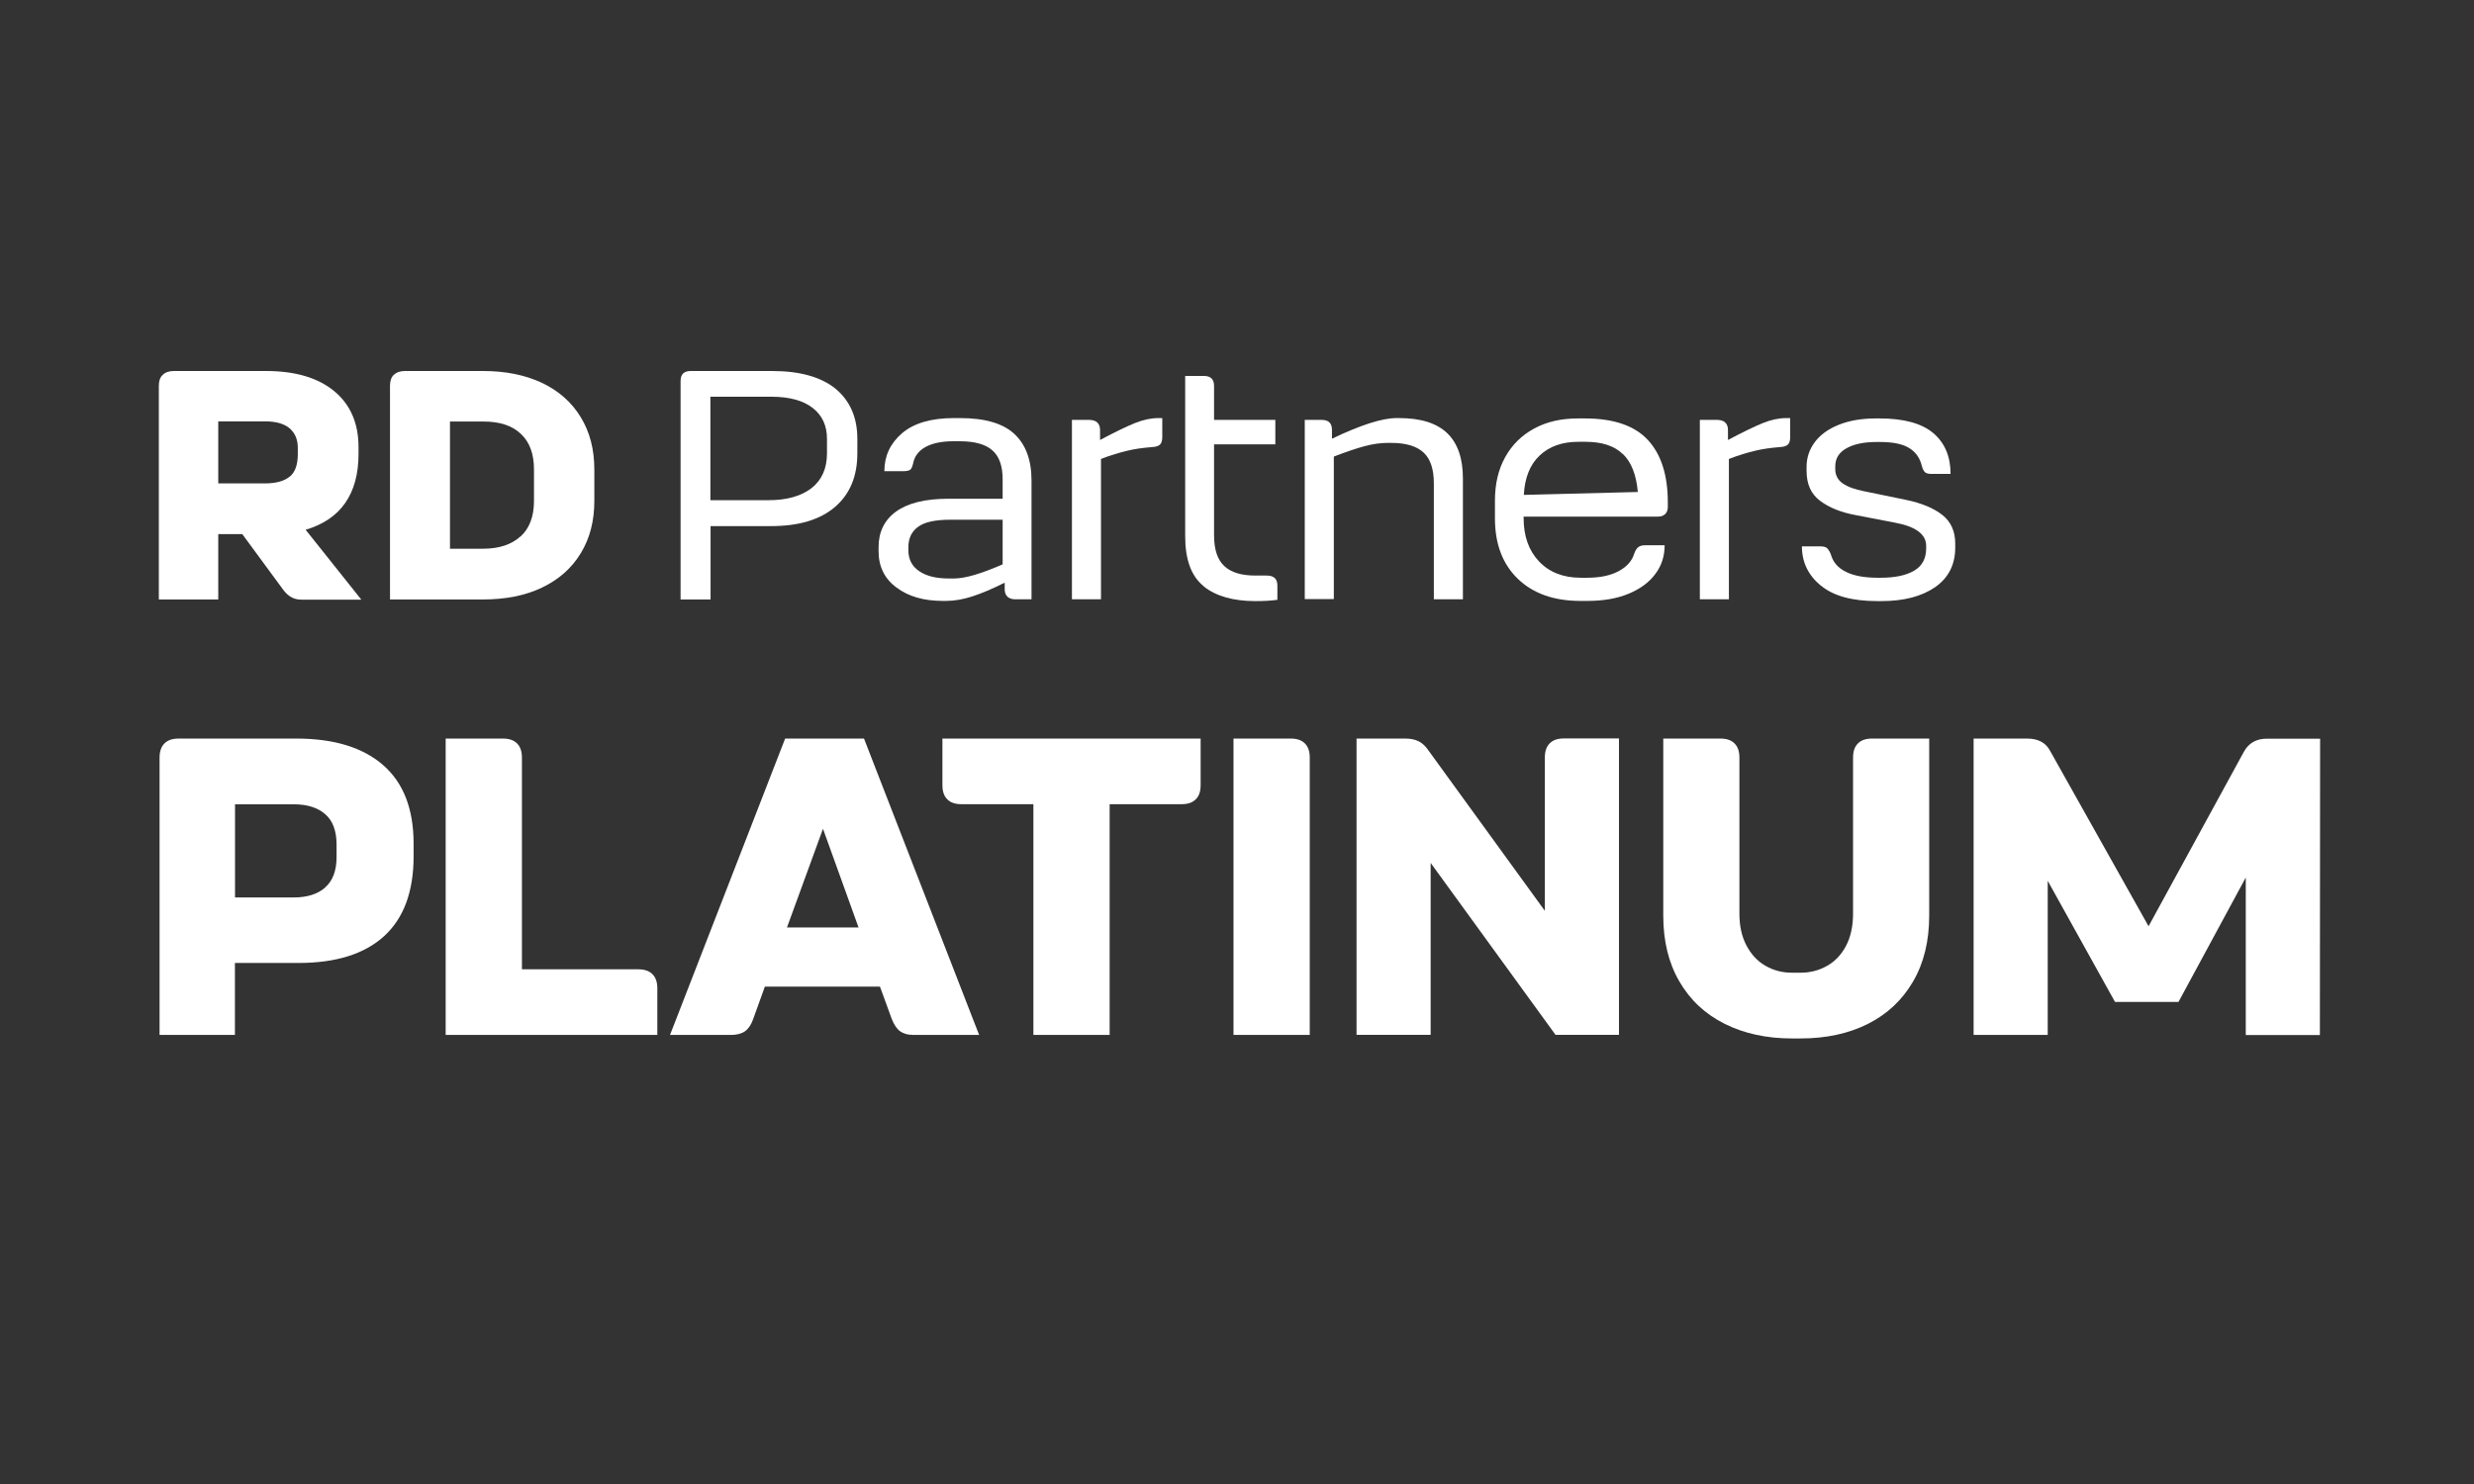 <svg width="500" height="300" viewBox="0 0 500 300" fill="none" xmlns="http://www.w3.org/2000/svg">
<rect x="0" y="0" width="500" height="300" fill="#333333" stroke="none"/>
<path d="M33.235 150.291C33.899 149.627 34.838 149.306 36.097 149.306H59.89C67.469 149.306 73.332 151.093 77.431 154.667C81.53 158.241 83.591 163.534 83.591 170.545V173.111C83.591 180.236 81.598 185.62 77.637 189.24C73.675 192.86 67.904 194.67 60.302 194.67H47.478V209.218H32.25V153.155C32.25 151.895 32.571 150.956 33.235 150.291ZM65.706 179.411C67.24 178.082 68.019 176.02 68.019 173.294V170.728C68.019 167.979 67.263 165.94 65.752 164.611C64.241 163.282 62.111 162.595 59.386 162.595H47.501V181.427H59.317C62.065 181.427 64.195 180.763 65.729 179.411H65.706Z" fill="white"/>
<path d="M101.636 149.306C102.895 149.306 103.834 149.627 104.498 150.291C105.162 150.956 105.483 151.895 105.483 153.155V195.953H129C130.26 195.953 131.199 196.274 131.863 196.938C132.527 197.603 132.848 198.542 132.848 199.802V209.218H90.071V149.306H101.636Z" fill="white"/>
<path d="M174.616 149.306L197.882 209.218H184.623C183.478 209.218 182.585 208.966 181.921 208.485C181.257 208.004 180.708 207.179 180.25 206.057L177.845 199.458H154.579L152.175 206.125C151.785 207.202 151.236 208.004 150.549 208.485C149.862 208.966 148.923 209.218 147.732 209.218H135.412L158.678 149.306H174.616ZM173.517 187.499L166.327 167.543L159.045 187.499H173.517Z" fill="white"/>
<path d="M208.851 162.572H194.31C193.05 162.572 192.089 162.251 191.447 161.586C190.783 160.922 190.463 159.983 190.463 158.723V149.306H242.651V158.723C242.651 159.983 242.33 160.945 241.666 161.586C241.002 162.251 240.063 162.572 238.804 162.572H224.262V209.218H208.851V162.572Z" fill="white"/>
<path d="M260.856 149.306C262.115 149.306 263.054 149.627 263.718 150.291C264.382 150.956 264.703 151.895 264.703 153.155V209.218H249.292V149.306H260.856Z" fill="white"/>
<path d="M274.138 149.306H284.053C285.083 149.306 285.954 149.489 286.709 149.856C287.465 150.223 288.106 150.841 288.679 151.689L312.219 184.131V153.132C312.219 151.872 312.54 150.933 313.204 150.268C313.868 149.604 314.807 149.283 316.067 149.283H327.196V209.196H314.372L289.137 174.44V209.196H274.16V149.283L274.138 149.306Z" fill="white"/>
<path d="M348.561 206.973C344.622 205.003 341.577 202.162 339.401 198.404C337.226 194.67 336.149 190.225 336.149 185.093V149.306H347.691C348.95 149.306 349.889 149.627 350.553 150.291C351.217 150.956 351.538 151.895 351.538 153.155V184.658C351.538 187.224 352.019 189.4 353.003 191.21C353.965 192.997 355.248 194.372 356.851 195.266C358.454 196.182 360.217 196.64 362.163 196.64H363.881C365.827 196.64 367.613 196.182 369.239 195.266C370.865 194.349 372.147 192.997 373.086 191.21C374.025 189.423 374.506 187.224 374.506 184.658V153.155C374.506 151.895 374.827 150.956 375.491 150.291C376.155 149.627 377.094 149.306 378.353 149.306H389.895V185.093C389.895 190.225 388.818 194.67 386.643 198.404C384.467 202.139 381.445 205.003 377.529 206.973C373.613 208.944 369.079 209.929 363.881 209.929H362.163C357.034 209.929 352.5 208.944 348.561 206.973Z" fill="white"/>
<path d="M468.852 209.241H453.876V177.395L440.274 202.551H427.45L413.847 178.059V209.218H398.871V149.306H409.657C411.878 149.306 413.412 150.108 414.283 151.712L434.228 187.247L453.486 151.987C454.448 150.223 456.005 149.329 458.112 149.329H468.898" fill="white"/>
<path d="M32.893 75.775C33.42 75.258 34.173 75 35.152 75H53.786C59.659 75 64.252 76.365 67.527 79.058C70.802 81.751 72.458 85.55 72.458 90.382V91.784C72.458 95.842 71.555 99.125 69.748 101.707C67.941 104.289 65.268 106.06 61.767 107.093L73.023 121.221H60.977C60.186 121.221 59.471 121.073 58.906 120.741C58.341 120.446 57.814 119.967 57.325 119.34L48.968 107.978H44.111V121.184H32.102V77.951C32.102 76.992 32.366 76.254 32.893 75.775ZM58.567 96.358C59.659 95.436 60.186 93.924 60.186 91.821V90.493C60.186 88.833 59.621 87.542 58.529 86.583C57.438 85.661 55.781 85.181 53.598 85.181H44.111V97.723H53.523C55.819 97.723 57.513 97.243 58.567 96.321V96.358Z" fill="white"/>
<path d="M79.611 75.775C80.138 75.258 80.891 75 81.87 75H97.605C102.198 75 106.151 75.811 109.539 77.398C112.927 79.021 115.524 81.308 117.369 84.333C119.214 87.358 120.117 90.862 120.117 94.92V101.264C120.117 105.322 119.214 108.826 117.369 111.851C115.524 114.876 112.927 117.163 109.539 118.786C106.151 120.409 102.16 121.184 97.605 121.184H78.82V77.951C78.82 76.992 79.084 76.254 79.611 75.738V75.775ZM105.21 108.458C107.017 106.798 107.92 104.4 107.92 101.264V94.92C107.92 91.784 107.054 89.386 105.285 87.726C103.553 86.066 101.031 85.218 97.793 85.218H90.942V110.929H97.605C100.88 110.929 103.403 110.081 105.21 108.421V108.458Z" fill="white"/>
<path d="M139.617 75H156.031C161.678 75 165.969 76.217 168.905 78.615C171.804 81.05 173.272 84.406 173.272 88.722V91.636C173.272 96.284 171.766 99.9 168.755 102.482C165.743 105.064 161.452 106.355 155.843 106.355H143.608V121.184H137.547V77.029C137.547 75.664 138.225 75 139.617 75ZM164.012 98.682C166.082 97.059 167.136 94.698 167.136 91.636V88.722C167.136 86.066 166.195 84.001 164.275 82.488C162.355 80.976 159.569 80.201 155.88 80.201H143.57V101.117H155.278C159.005 101.117 161.903 100.305 164.012 98.682Z" fill="white"/>
<path d="M181.178 118.786C178.769 116.979 177.564 114.544 177.564 111.445V110.597C177.564 107.535 178.731 105.138 181.103 103.404C183.474 101.707 186.975 100.822 191.718 100.822H202.636V96.912C202.636 94.219 201.958 92.264 200.565 91.046C199.21 89.829 196.989 89.202 194.015 89.202H192.66C190.288 89.202 188.406 89.608 187.013 90.382C185.62 91.157 184.792 92.3 184.528 93.739C184.378 94.366 184.189 94.772 183.964 94.957C183.7 95.141 183.248 95.252 182.571 95.252H178.731C178.731 92.19 179.936 89.608 182.307 87.579C184.679 85.55 188.18 84.517 192.81 84.517H194.015C199.059 84.517 202.711 85.587 205.007 87.726C207.304 89.866 208.471 93.001 208.471 97.133V121.147H205.12C204.48 121.147 203.991 120.963 203.614 120.631C203.238 120.262 203.05 119.782 203.05 119.118V117.79C200.49 119.081 198.269 120.003 196.424 120.594C194.58 121.184 192.81 121.479 191.191 121.479H190.589C186.712 121.479 183.587 120.594 181.215 118.786H181.178ZM202.636 114.101V105.064H192.057C189.008 105.064 186.825 105.543 185.545 106.502C184.227 107.462 183.587 108.826 183.587 110.597V111.261C183.587 113.069 184.302 114.47 185.771 115.466C187.239 116.462 189.196 116.942 191.718 116.942H192.848C195.031 116.942 198.306 115.983 202.598 114.101H202.636Z" fill="white"/>
<path d="M220.178 84.886C220.856 84.886 221.383 85.07 221.759 85.402C222.136 85.771 222.324 86.251 222.324 86.915V88.944C225.373 87.321 227.745 86.177 229.401 85.513C231.058 84.849 232.639 84.517 234.107 84.517H234.898V88.353C234.898 89.054 234.747 89.571 234.446 89.866C234.145 90.161 233.618 90.346 232.789 90.382C230.983 90.53 229.326 90.751 227.82 91.12C226.277 91.489 224.508 92.005 222.512 92.78V121.147H216.64V84.886H220.178Z" fill="white"/>
<path d="M243.255 118.491C240.77 116.499 239.528 113.142 239.528 108.421V75.996H243.292C244.685 75.996 245.363 76.66 245.363 78.025V84.886H257.748V89.829H245.363V108.162C245.363 111.077 246.041 113.142 247.433 114.433C248.789 115.724 250.897 116.352 253.72 116.352H255.866C257.409 116.315 258.162 116.979 258.162 118.344V121.258C256.845 121.442 255.377 121.516 253.72 121.516C249.24 121.516 245.739 120.52 243.255 118.528V118.491Z" fill="white"/>
<path d="M263.696 84.886H267.122C268.515 84.886 269.192 85.55 269.192 86.915V88.686C274.99 85.919 279.319 84.517 282.255 84.517H282.745C287.149 84.517 290.387 85.55 292.495 87.579C294.603 89.608 295.657 92.669 295.657 96.727V121.147H289.784V97.723C289.784 94.883 289.107 92.78 287.714 91.489C286.321 90.198 284.138 89.534 281.201 89.534H280.411C278.98 89.534 277.437 89.755 275.78 90.198C274.124 90.641 272.053 91.341 269.569 92.3V121.11H263.696V84.886Z" fill="white"/>
<path d="M306.762 117.016C303.675 114.028 302.132 109.97 302.132 104.806V101.191C302.132 97.834 302.81 94.92 304.203 92.411C305.595 89.903 307.553 87.985 310.075 86.62C312.597 85.255 315.534 84.591 318.847 84.591H320.315C326.15 84.591 330.404 86.066 333.076 88.981C335.749 91.895 337.067 96.1 337.067 101.559V102.482C337.067 103.109 336.879 103.588 336.54 103.92C336.163 104.289 335.674 104.437 335.072 104.437H307.929V104.769C307.929 108.421 308.983 111.335 311.054 113.511C313.124 115.688 315.948 116.794 319.449 116.794H320.804C323.364 116.794 325.472 116.352 327.129 115.466C328.785 114.581 329.839 113.401 330.291 111.888C330.517 111.261 330.78 110.855 331.119 110.597C331.458 110.339 331.909 110.228 332.512 110.228H336.427C336.427 112.368 335.825 114.323 334.582 115.983C333.34 117.68 331.571 119.008 329.199 120.003C326.827 120.999 324.042 121.479 320.804 121.479H319.374C314.028 121.479 309.812 119.967 306.725 116.979L306.762 117.016ZM327.957 91.784C326.263 90.124 323.74 89.313 320.428 89.313H318.959C315.722 89.313 313.124 90.235 311.167 92.079C309.209 93.924 308.155 96.579 307.967 100.047L331.006 99.457C330.705 95.989 329.688 93.407 327.994 91.784H327.957Z" fill="white"/>
<path d="M347.08 84.886C347.758 84.886 348.285 85.07 348.662 85.402C349.038 85.771 349.226 86.251 349.226 86.915V88.944C352.276 87.321 354.647 86.177 356.304 85.513C357.96 84.849 359.541 84.517 361.009 84.517H361.8V88.353C361.8 89.054 361.649 89.571 361.348 89.866C361.047 90.161 360.52 90.346 359.692 90.382C357.885 90.53 356.228 90.751 354.722 91.12C353.179 91.489 351.41 92.005 349.415 92.78V121.147H343.542V84.886H347.08Z" fill="white"/>
<path d="M367.974 118.38C365.451 116.278 364.171 113.659 364.171 110.449H367.861C368.501 110.449 368.952 110.56 369.216 110.781C369.479 111.003 369.743 111.409 370.006 112.036C370.421 113.585 371.399 114.765 373.018 115.577C374.599 116.388 376.745 116.794 379.455 116.794H380.133C382.994 116.794 385.253 116.315 386.872 115.356C388.49 114.397 389.281 112.884 389.281 110.855V110.339C389.281 108.015 387.173 106.429 382.956 105.654L375.089 104.142C372.039 103.588 369.63 102.592 367.823 101.227C366.016 99.863 365.113 97.871 365.113 95.215V94.366C365.113 92.522 365.677 90.862 366.769 89.386C367.861 87.911 369.479 86.73 371.588 85.882C373.696 85.034 376.18 84.591 379.079 84.591H379.87C384.763 84.591 388.377 85.587 390.711 87.542C393.045 89.534 394.212 92.264 394.212 95.805H390.373C389.733 95.805 389.281 95.694 389.017 95.436C388.754 95.178 388.566 94.772 388.415 94.219C388.039 92.632 387.21 91.415 385.893 90.604C384.575 89.755 382.58 89.35 379.945 89.35H379.267C376.745 89.35 374.75 89.755 373.206 90.604C371.663 91.452 370.91 92.669 370.91 94.293V94.809C370.91 96.026 371.399 97.022 372.416 97.723C373.432 98.424 374.863 98.94 376.745 99.309L385.178 101.043C388.377 101.707 390.824 102.74 392.556 104.105C394.288 105.47 395.154 107.425 395.154 109.859V110.708C395.154 114.138 393.798 116.794 391.125 118.676C388.415 120.557 384.801 121.516 380.208 121.516H379.418C374.336 121.516 370.534 120.483 368.011 118.38H367.974Z" fill="white"/>
</svg>
